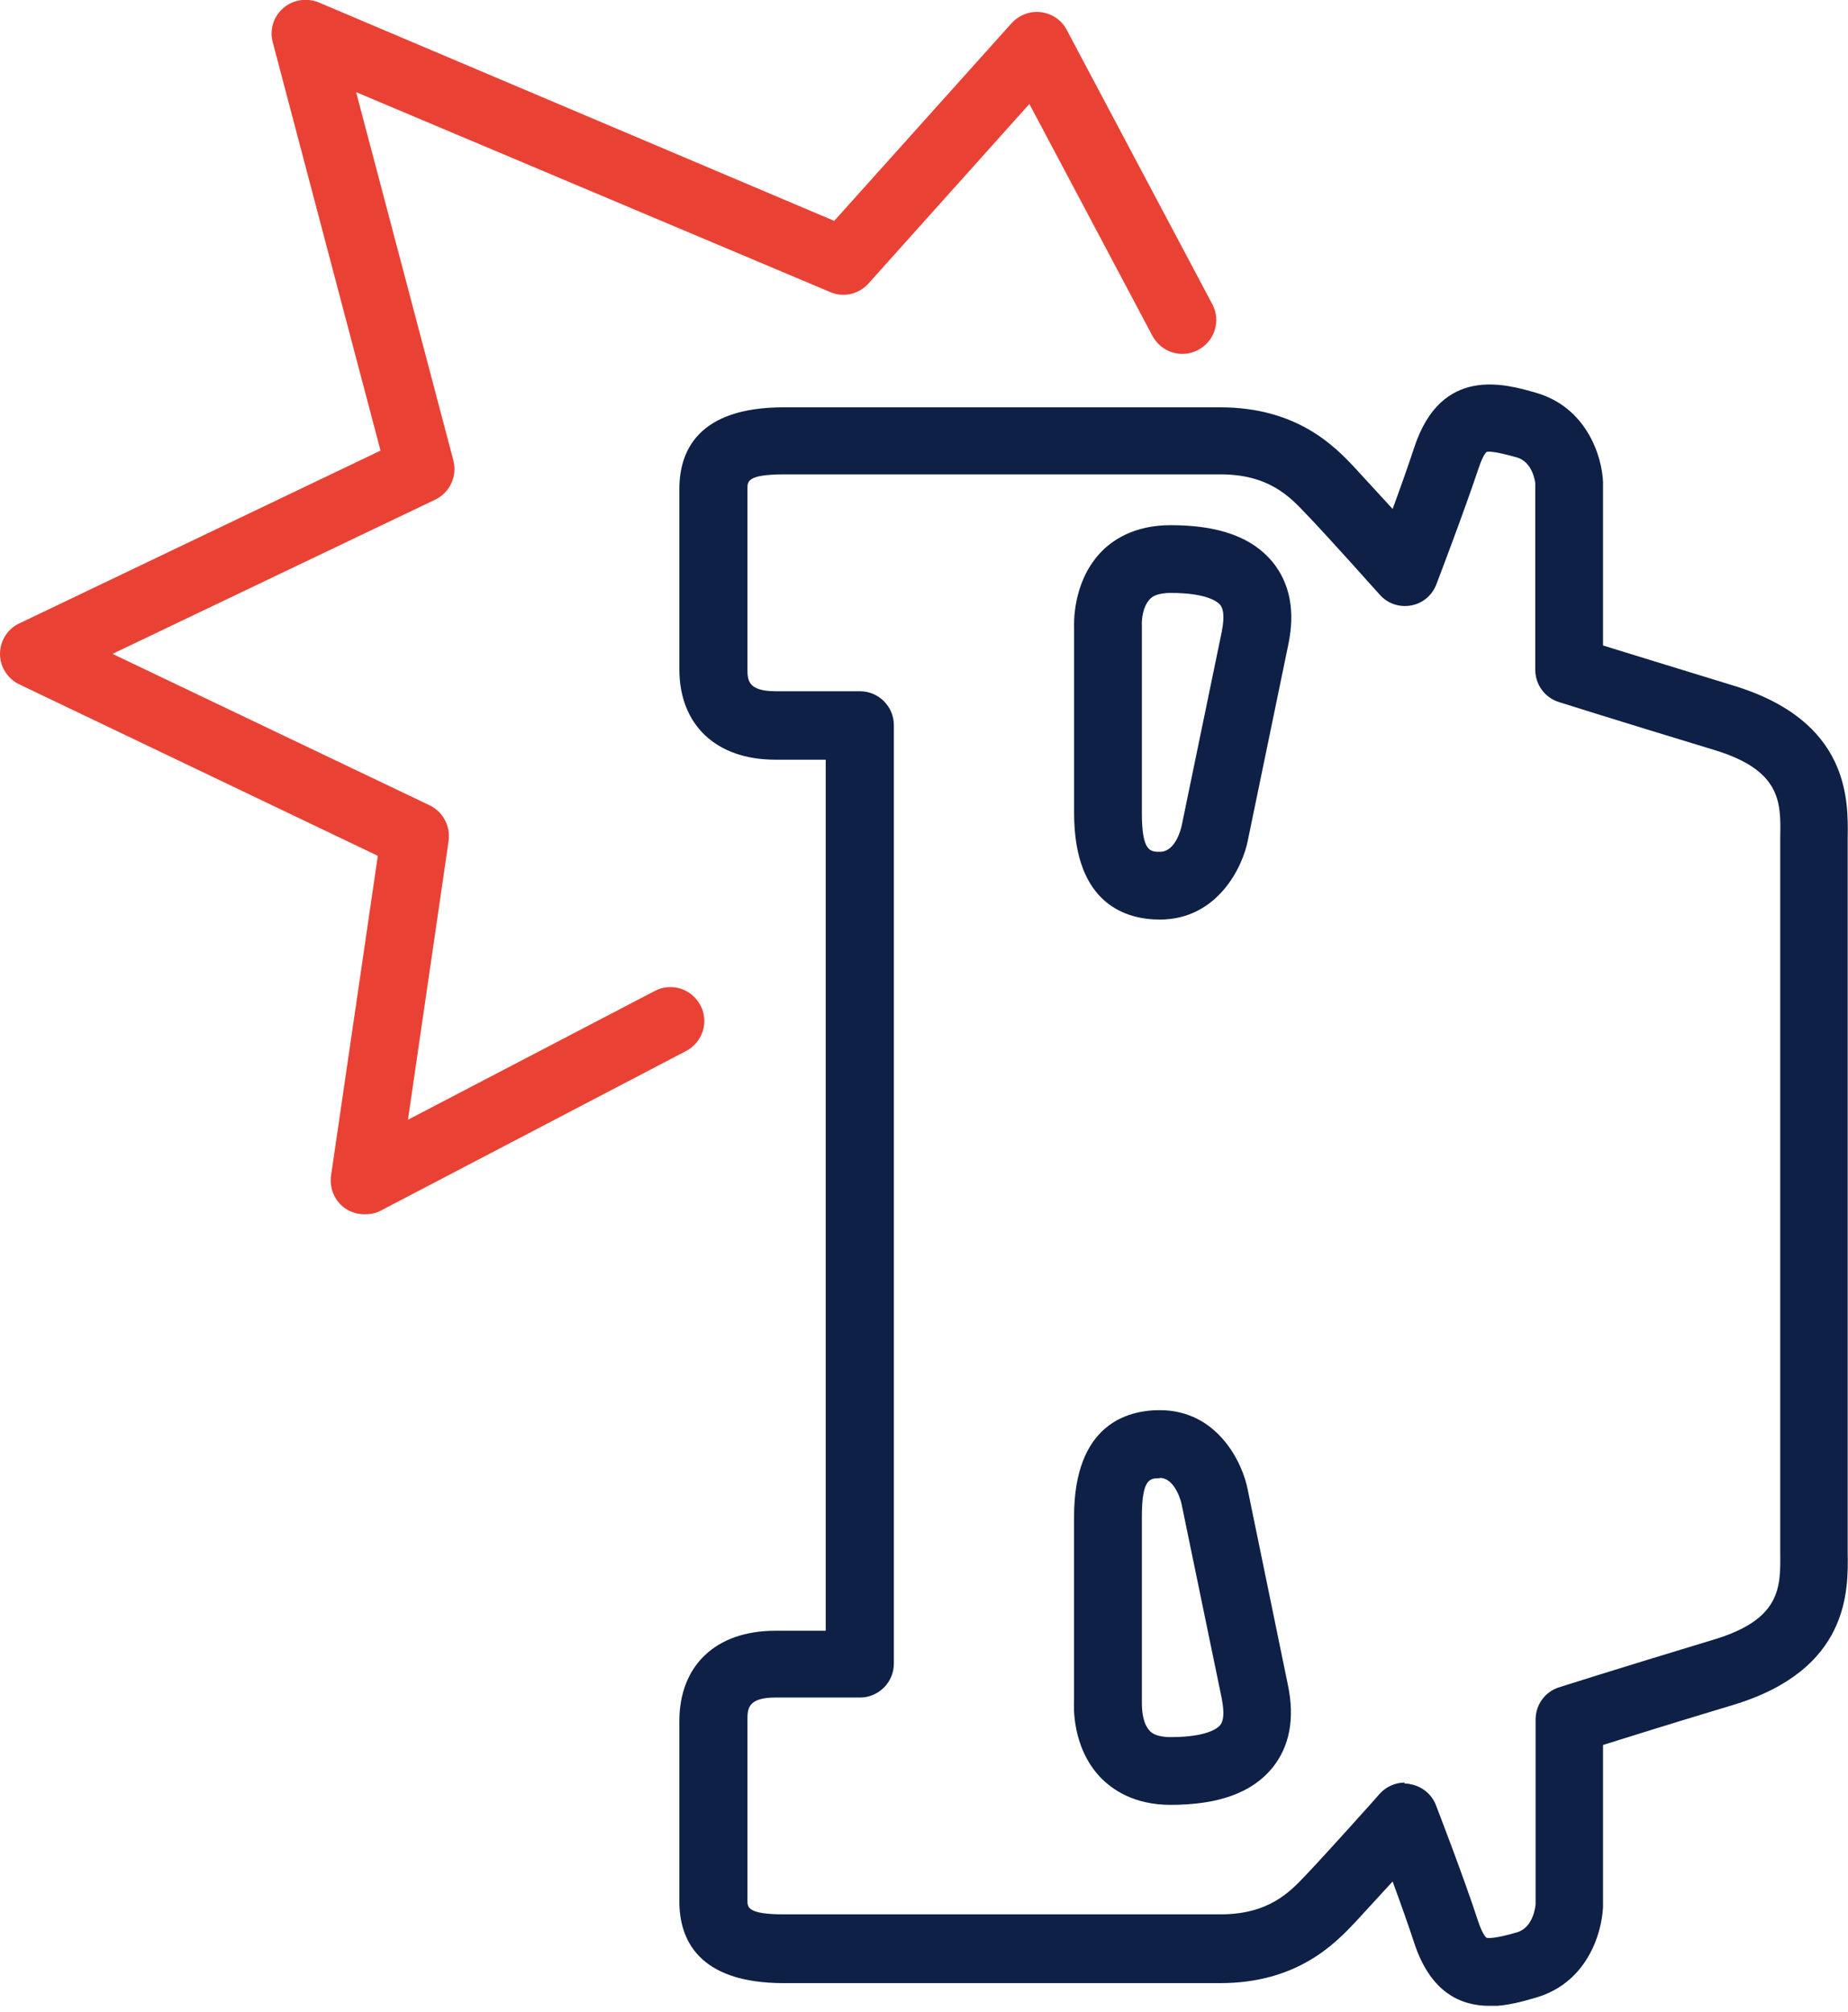 <svg width="45" height="49" viewBox="0 0 45 49" fill="none" xmlns="http://www.w3.org/2000/svg">
<g clip-path="url(#clip0_2_142)">
<path d="M28.243 22.393C27.459 22.393 26.155 22.055 26.155 19.794V15.273C26.155 15.215 26.106 14.208 26.782 13.474C27.071 13.16 27.607 12.789 28.507 12.789C29.686 12.789 30.495 13.086 30.99 13.688C31.411 14.208 31.543 14.885 31.37 15.702L30.388 20.454C30.264 21.114 29.645 22.393 28.243 22.393ZM28.507 14.439C28.144 14.439 28.028 14.555 27.995 14.596C27.822 14.777 27.797 15.116 27.805 15.223V19.794C27.805 20.743 28.012 20.743 28.243 20.743C28.639 20.743 28.762 20.149 28.771 20.124L29.753 15.372C29.785 15.198 29.835 14.877 29.711 14.728C29.654 14.662 29.406 14.439 28.507 14.439Z" fill="#0E2045"/>
<path d="M36.271 48.846C35.586 48.846 34.843 48.541 34.439 47.32C34.291 46.866 34.093 46.313 33.911 45.818C33.564 46.198 33.201 46.594 32.995 46.816C32.508 47.328 31.593 48.293 29.711 48.293H19.084C16.988 48.293 16.543 47.212 16.543 46.305V41.915C16.543 40.554 17.434 39.712 18.878 39.712H20.107V18.5H18.878C17.442 18.5 16.543 17.658 16.543 16.297V11.907C16.543 11 16.98 9.919 19.084 9.919H29.711C31.593 9.919 32.508 10.876 32.995 11.396C33.201 11.618 33.564 12.014 33.911 12.394C34.093 11.899 34.291 11.346 34.439 10.892C35.099 8.896 36.65 9.349 37.401 9.564C38.63 9.919 39.01 11.099 39.035 11.742V15.719C39.645 15.909 40.726 16.239 42.203 16.693C45.041 17.551 45.008 19.481 44.992 20.414V20.604V37.798C45.008 38.731 45.041 40.661 42.203 41.519C40.718 41.965 39.637 42.303 39.035 42.493V46.437C39.002 47.114 38.63 48.293 37.393 48.648C37.104 48.731 36.7 48.854 36.262 48.854L36.271 48.846ZM34.2 43.434C34.249 43.434 34.299 43.434 34.348 43.45C34.629 43.5 34.868 43.698 34.967 43.962C34.992 44.028 35.635 45.686 35.998 46.8C36.106 47.122 36.196 47.188 36.196 47.188C36.229 47.196 36.378 47.221 36.939 47.056C37.335 46.94 37.385 46.437 37.393 46.379V41.874C37.393 41.511 37.624 41.198 37.962 41.09C37.962 41.09 39.307 40.661 41.733 39.927C43.375 39.432 43.358 38.648 43.35 37.815V37.6V20.372C43.366 19.539 43.375 18.755 41.733 18.26C39.315 17.526 37.962 17.097 37.962 17.097C37.616 16.99 37.385 16.668 37.385 16.313V11.767C37.385 11.767 37.335 11.255 36.939 11.14C36.386 10.983 36.238 10.991 36.196 11.008C36.196 11.008 36.114 11.074 36.007 11.396C35.635 12.509 35 14.168 34.975 14.234C34.868 14.506 34.637 14.696 34.356 14.745C34.068 14.795 33.787 14.696 33.597 14.481C33.597 14.481 32.294 13.021 31.807 12.518C31.403 12.089 30.891 11.552 29.72 11.552H19.093C18.201 11.552 18.201 11.726 18.201 11.891V16.28C18.201 16.552 18.201 16.833 18.886 16.833H20.941C21.395 16.833 21.766 17.204 21.766 17.658V40.513C21.766 40.967 21.395 41.338 20.941 41.338H18.886C18.201 41.338 18.201 41.618 18.201 41.891V46.28C18.201 46.445 18.201 46.618 19.093 46.618H29.72C30.891 46.618 31.403 46.082 31.807 45.653C32.294 45.142 33.597 43.689 33.597 43.681C33.754 43.508 33.977 43.409 34.208 43.409L34.2 43.434Z" fill="#0E2045"/>
<path d="M28.506 43.952C27.615 43.952 27.078 43.581 26.781 43.267C26.097 42.533 26.146 41.526 26.154 41.411V36.939C26.154 34.678 27.458 34.34 28.242 34.34C29.645 34.34 30.263 35.619 30.387 36.295L31.361 41.031C31.534 41.856 31.402 42.533 30.981 43.053C30.486 43.655 29.677 43.952 28.498 43.952H28.506ZM28.242 35.998C28.003 35.998 27.805 35.998 27.805 36.947V41.469C27.805 41.625 27.821 41.964 27.994 42.145C28.027 42.186 28.143 42.302 28.506 42.302C29.405 42.302 29.653 42.079 29.71 42.013C29.834 41.865 29.785 41.551 29.752 41.37L28.77 36.617C28.77 36.617 28.63 35.99 28.242 35.99V35.998Z" fill="#0E2045"/>
<path d="M8.878 29.57C8.713 29.57 8.54 29.521 8.399 29.422C8.144 29.24 8.02 28.935 8.061 28.63L9.2 20.841L0.47 16.666C0.182 16.526 0 16.237 0 15.923C0 15.61 0.182 15.313 0.47 15.181L9.266 10.973L6.642 1.031C6.559 0.725 6.658 0.404 6.898 0.197C7.137 -0.009 7.467 -0.058 7.756 0.057L20.314 5.379L24.629 0.569C24.81 0.371 25.074 0.263 25.346 0.296C25.611 0.329 25.85 0.486 25.974 0.725L29.521 7.409C29.736 7.813 29.579 8.308 29.175 8.522C28.771 8.737 28.276 8.58 28.061 8.176L25.066 2.532L21.147 6.905C20.908 7.169 20.536 7.252 20.215 7.112L8.672 2.244L11.04 11.212C11.139 11.592 10.957 11.996 10.594 12.169L2.739 15.923L10.462 19.611C10.784 19.768 10.974 20.115 10.924 20.478L9.934 27.268L15.941 24.133C16.345 23.919 16.84 24.075 17.055 24.48C17.269 24.884 17.112 25.379 16.708 25.593L9.274 29.48C9.15 29.546 9.026 29.57 8.894 29.57H8.878Z" fill="#E94235"/>
</g>
<defs>
<clipPath id="clip0_2_142">
<rect width="45" height="48.845" fill="white"/>
</clipPath>
</defs>
</svg>
